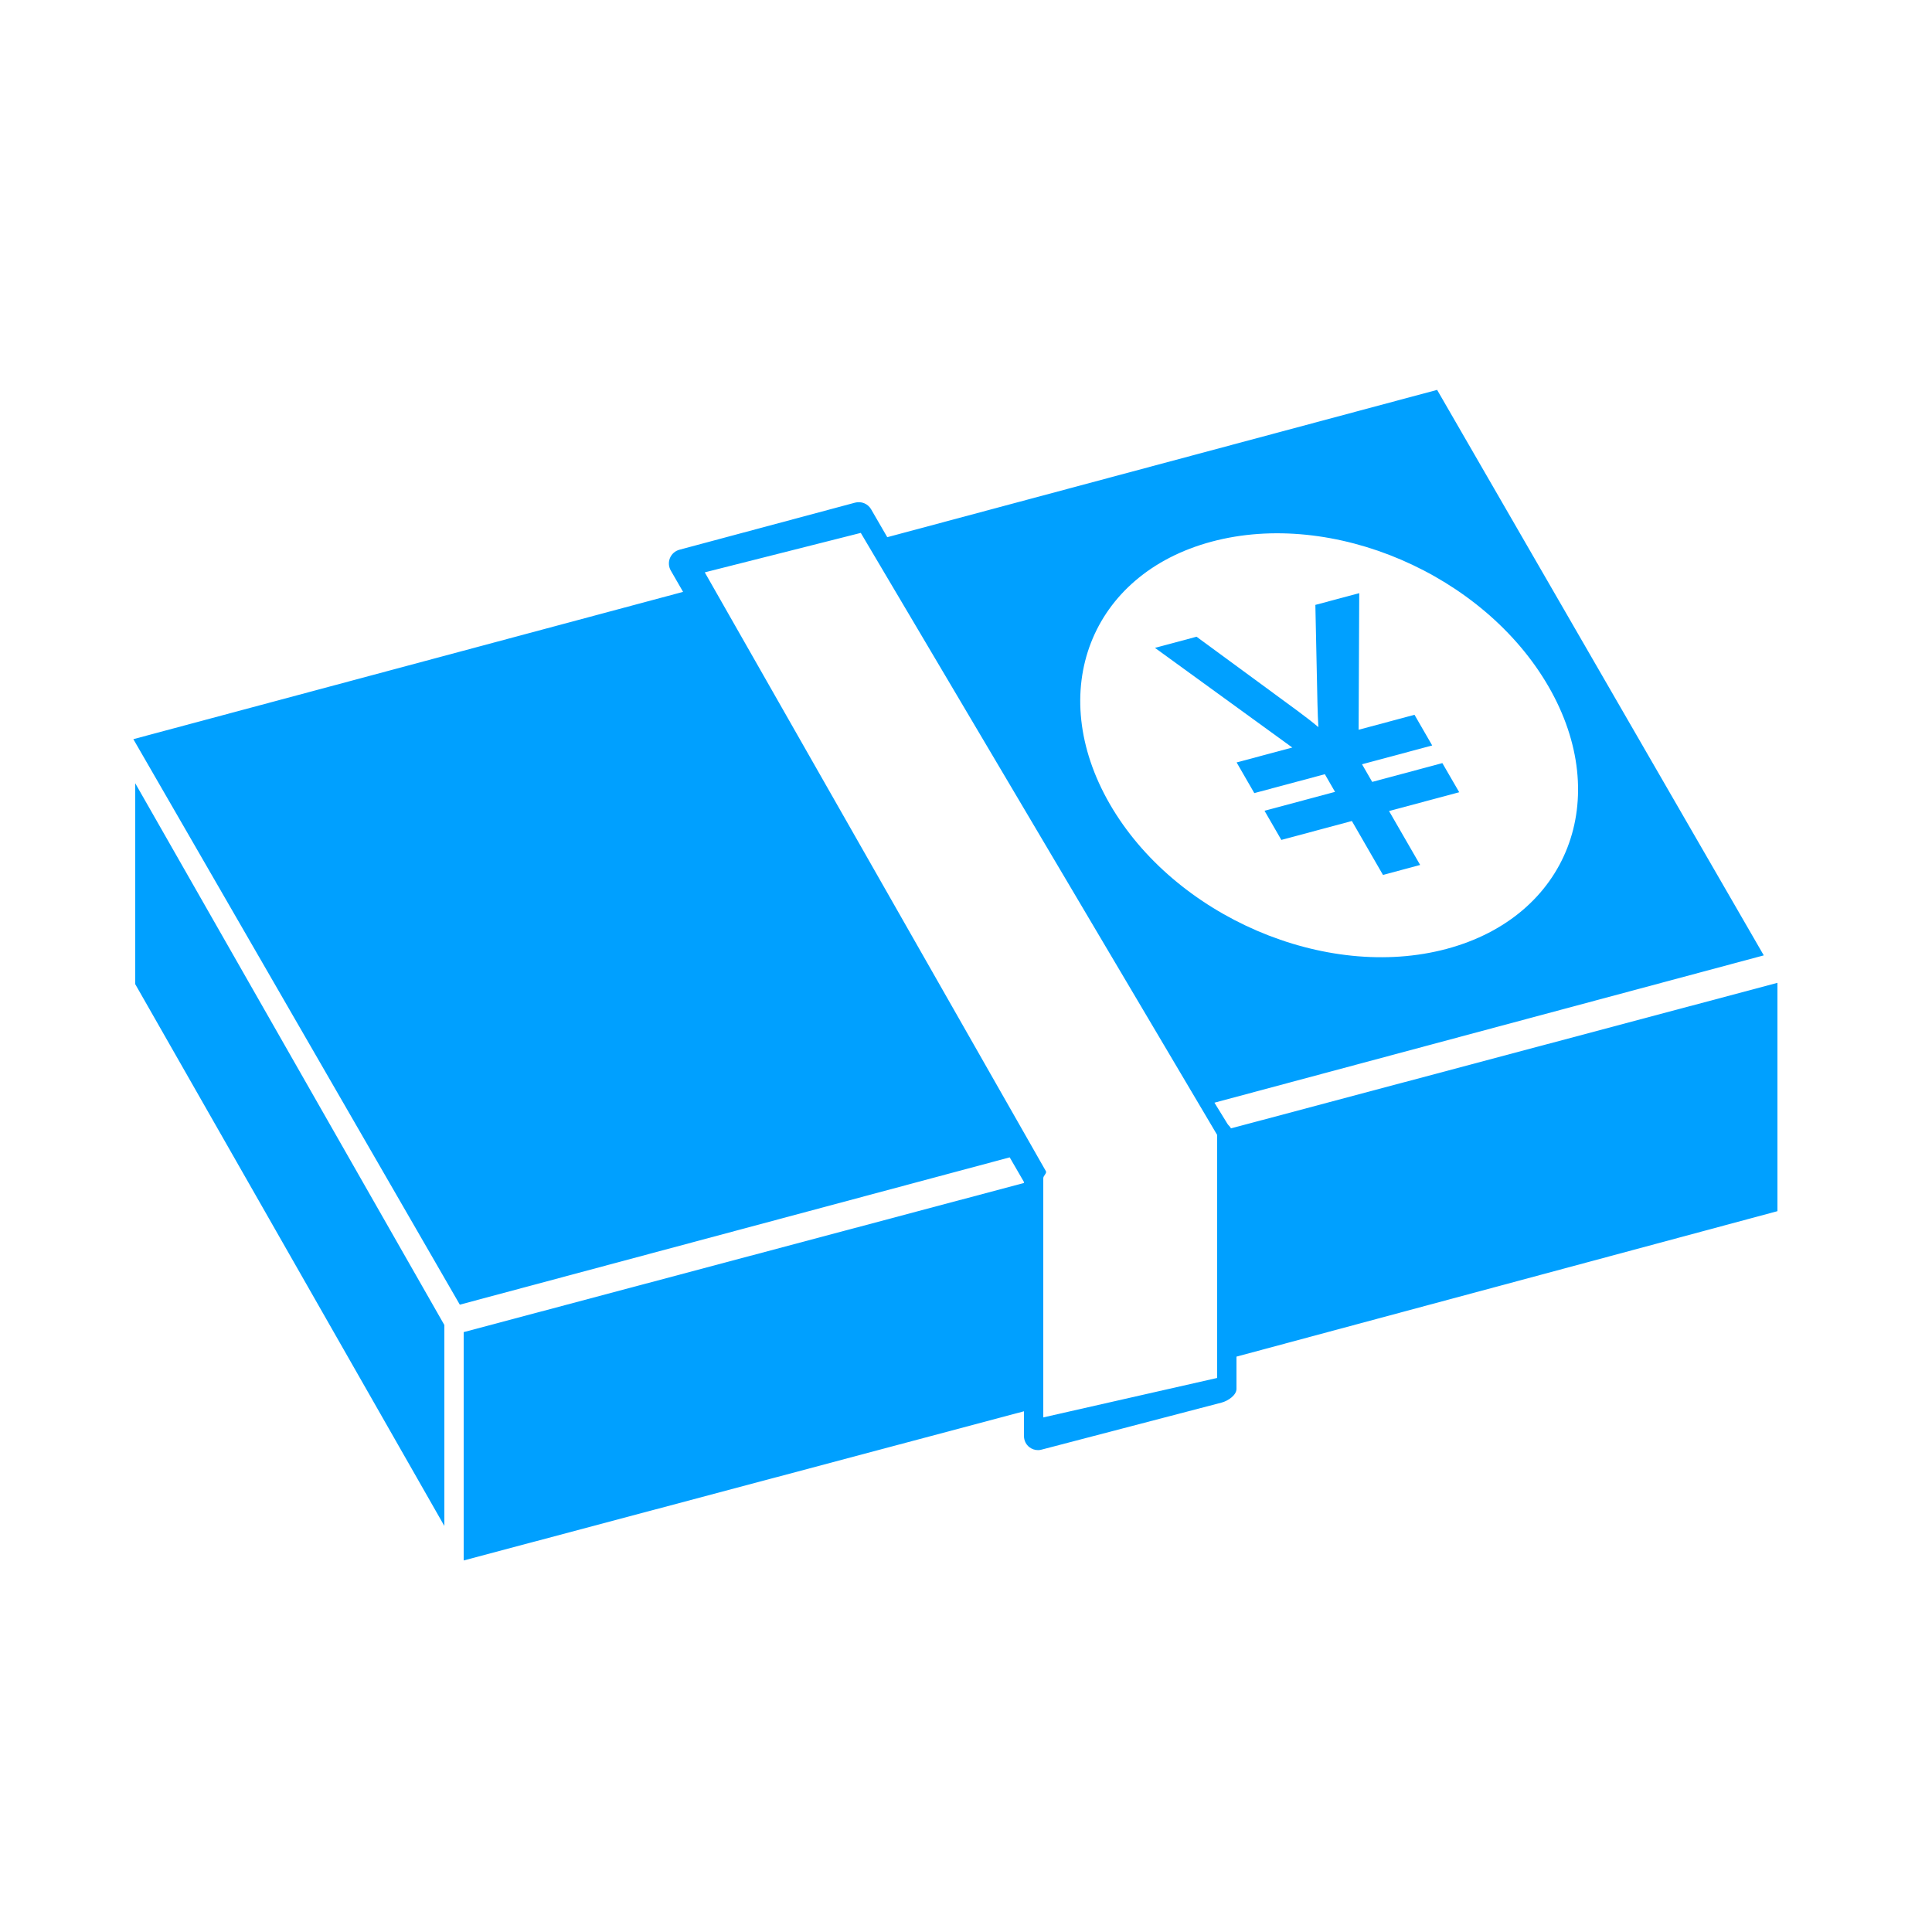 <?xml version="1.0" encoding="utf-8"?>
<!-- Generator: Adobe Illustrator 16.0.4, SVG Export Plug-In . SVG Version: 6.00 Build 0)  -->
<!DOCTYPE svg PUBLIC "-//W3C//DTD SVG 1.1//EN" "http://www.w3.org/Graphics/SVG/1.1/DTD/svg11.dtd">
<svg version="1.1" id="レイヤー_1" xmlns="http://www.w3.org/2000/svg" xmlns:xlink="http://www.w3.org/1999/xlink" x="0px"
	 y="0px" width="100px" height="100px" viewBox="0 0 100 100" enable-background="new 0 0 100 100" xml:space="preserve">
<g>
	<polygon fill="#00A0FF" points="7,50.94 23,78.983 23,68.583 7,40.541 	"/>
	<path fill="#00A0FF" d="M64.007,39.463l0.916,1.588l3.651-0.978l0.527,0.914l-3.65,0.978l0.871,1.509l3.651-0.979l1.61,2.791
		l1.924-0.516l-1.61-2.791l3.632-0.973l-0.873-1.508l-3.631,0.973l-0.527-0.913l3.632-0.973l-0.916-1.588l-2.892,0.775l0.032-7.071
		l-2.271,0.608l0.108,5.104c0.011,0.489,0.029,0.899,0.048,1.223c-0.299-0.253-0.664-0.537-1.091-0.852l-5.215-3.828l-2.153,0.577
		l7.109,5.159L64.007,39.463z"/>
	<path fill="#00A0FF" d="M63.709,58.405c-0.016-0.079-0.129-0.155-0.17-0.226l-0.679-1.104l28.433-7.625L74.385,20.18l-28.46,7.625
		l-0.837-1.445c-0.166-0.289-0.508-0.428-0.829-0.343l-9.091,2.437c-0.221,0.059-0.402,0.217-0.49,0.428
		c-0.087,0.211-0.072,0.452,0.042,0.649l0.636,1.104L6.902,38.259L23.8,67.529l28.462-7.624L53,61.18v0.051l-29,7.719v11.819
		l29-7.721v1.275c0,0.229,0.1,0.444,0.281,0.583c0.129,0.1,0.287,0.152,0.447,0.152c0.064,0,0.119-0.008,0.182-0.025l9.323-2.436
		C63.555,72.512,64,72.221,64,71.888v-1.669l28-7.529V50.871L63.709,58.405z M62.713,28.036c6.27-1.68,14.076,1.676,17.438,7.497
		c3.36,5.819,1,11.899-5.27,13.58c-6.27,1.68-14.078-1.676-17.438-7.496C54.083,35.796,56.442,29.716,62.713,28.036z M63,71.323
		l-9,2.042V60.982c0-0.129,0.198-0.256,0.133-0.367l-17.654-30.99l8.075-2.042L63,58.744V71.323z"/>
</g>
<g>
</g>
<g>
</g>
<g>
</g>
<g>
</g>
<g>
</g>
<g>
</g>
<g>
</g>
<g>
</g>
<g>
</g>
<g>
</g>
<g>
</g>
<g>
</g>
<g>
</g>
<g>
</g>
<g>
</g>
</svg>

